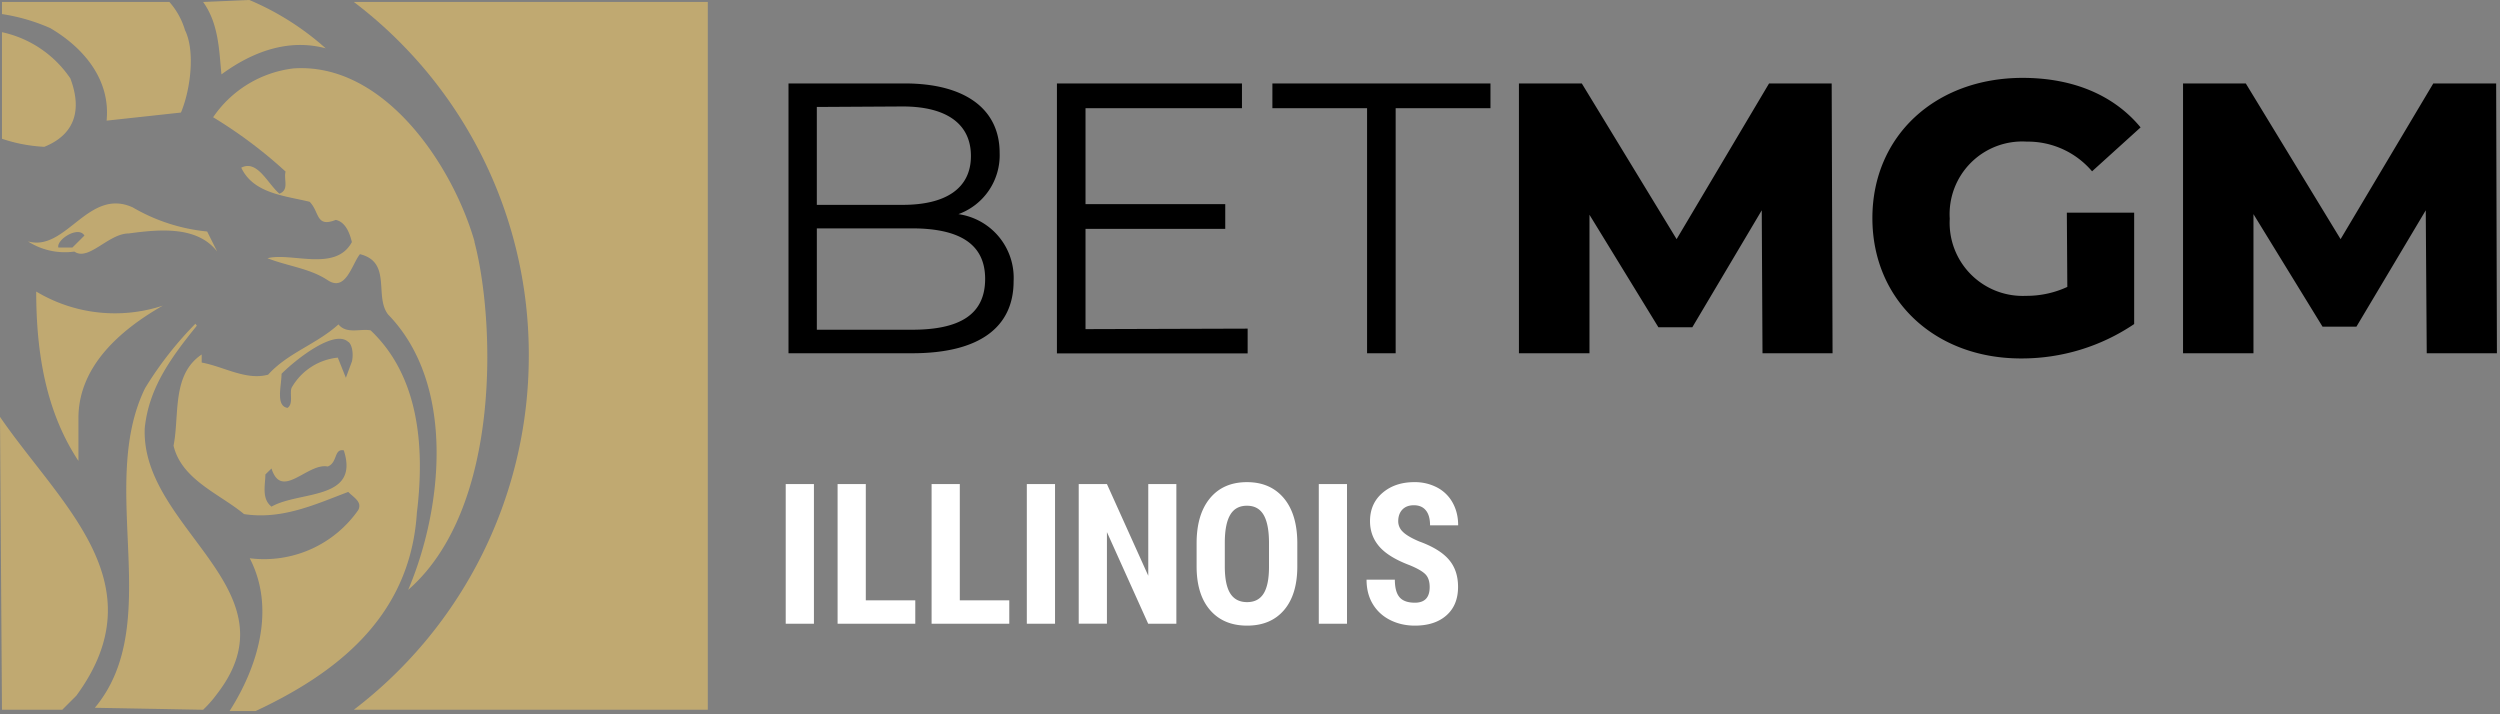 <svg xmlns="http://www.w3.org/2000/svg" width="140" height="40"><rect width="100%" height="100%" fill="#808080" stroke="none"/><g fill="none"><path fill="#000" d="M56.762 15.749c0 2.564-1.899 4.033-5.676 4.033h-6.93V4.673h6.514c3.369 0 5.31 1.428 5.31 3.888a3.508 3.508 0 01-2.309 3.431 3.603 3.603 0 013.091 3.757zM45.742 5.99v5.482h4.81c2.42 0 3.82-.928 3.82-2.737 0-1.81-1.387-2.773-3.82-2.773l-4.81.028zm9.426 9.627c0-1.962-1.448-2.828-4.103-2.828h-5.322v5.676h5.33c2.647 0 4.095-.831 4.095-2.848zm14.7 2.786v1.386h-10.68V4.673H69.55v1.386h-8.761v5.372h7.825v1.386h-7.825v5.614zm6.688-12.344h-5.302V4.673h12.212v1.386h-5.309v13.723h-1.601zM98.7 19.782l-.042-8.005-3.888 6.55h-1.899l-3.86-6.3v7.755H85.06V4.673h3.521l5.309 8.719 5.177-8.719h3.507l.049 15.109zm17.043-7.873h3.77v6.238a11.237 11.237 0 01-6.342 1.926c-4.81 0-8.317-3.264-8.317-7.86 0-4.594 3.521-7.852 8.414-7.852 2.828 0 5.115.97 6.605 2.773l-2.717 2.46a4.718 4.718 0 00-3.652-1.663 4.068 4.068 0 00-4.318 4.318 4.09 4.09 0 004.269 4.318 5.42 5.42 0 002.315-.5l-.027-4.158zm20.154 7.873l-.055-8.005-3.882 6.515h-1.899l-3.867-6.3v7.79h-3.944V4.673h3.514l5.309 8.719 5.191-8.719h3.521l.042 15.109z"/><g fill="#C0A971"><path d="M2.028 16.327c0 3.487.562 6.756 2.364 9.484v-2.393c0-2.918 2.364-4.953 4.727-6.303a8.569 8.569 0 01-7.09-.788m2.027-2.466h-.788c-.116-.445 1.124-1.233 1.46-.67l-.672.67zm-2.48-.335a3.838 3.838 0 002.59.562c.788.561 1.911-1.015 3.042-1.015 1.685-.226 3.83-.445 4.954 1.015l-.562-1.124a10.206 10.206 0 01-4.166-1.35c-2.48-1.13-3.72 2.474-5.836 1.912M.11 7.77c.765.26 1.563.411 2.37.452 1.686-.678 2.138-2.028 1.46-3.83a6.204 6.204 0 00-3.83-2.59V7.77zm11.264 31.976c.289-.275.553-.575.788-.898 4.5-5.836-4.283-9.236-4.057-14.868.226-2.247 1.46-3.94 2.918-5.741l-.08-.11a19.952 19.952 0 00-2.816 3.604c-2.7 5.516 1.13 13.176-2.816 17.903l6.063.11zm18.238-19.815a24.908 24.908 0 01-9.798 19.815h19.822V.109H19.814a24.76 24.76 0 019.798 19.822"/><path d="M.11 39.746h3.377l.788-.788C8.893 32.655 3.378 28.263 0 23.345l.11 16.4zM9.484.11H.11v.678c.934.141 1.844.406 2.707.788 1.911 1.123 3.378 2.918 3.152 5.18l4.165-.453c.562-1.35.788-3.487.227-4.61A4.15 4.15 0 009.485.109m1.889.001c.897 1.24.897 2.808 1.028 4.056 1.686-1.24 3.714-2.028 5.837-1.46A15.4 15.4 0 0013.964 0l-2.59.11zm8.324 20.157l-.329.89-.452-1.13a3.36 3.36 0 00-2.59 1.692c-.116.335.11.897-.226 1.123-.678-.11-.335-1.24-.335-1.911.787-.788 2.918-2.48 3.713-1.802.226.11.335.67.226 1.123m-4.501 8.12c-.57-.445-.343-1.233-.343-1.802l.343-.336c.562 1.802 2.02-.335 3.151-.109.562-.226.336-1.014.898-.905.904 2.816-2.473 2.255-4.05 3.152m8.142.343c.453-3.72.11-7.66-2.59-10.214-.561-.11-1.35.226-1.801-.335-1.24 1.123-2.816 1.576-3.94 2.816-1.24.335-2.48-.453-3.72-.679v-.452c-1.686 1.13-1.234 3.378-1.576 5.107.452 1.911 2.59 2.7 3.946 3.83 2.138.336 4.05-.57 5.837-1.24.335.335.788.561.562 1.014a6.43 6.43 0 01-6.078 2.7c1.46 2.815.453 6.083-1.13 8.557h1.459c4.486-2.101 8.66-5.253 9.031-11.104"/><path d="M26.57 13.511c-1.233-4.275-5.063-10.024-10.133-9.68a6.352 6.352 0 00-4.502 2.735 25.709 25.709 0 014.057 3.042c-.117.452.219 1.014-.343 1.24-.671-.569-1.233-1.918-2.138-1.459.679 1.46 2.48 1.576 3.83 1.912.562.569.336 1.459 1.46 1.014.568.116.795.788.904 1.24-.905 1.693-3.378.562-4.727.905 1.123.445 2.363.561 3.377 1.233 1.014.67 1.35-.898 1.802-1.46 1.802.445.788 2.364 1.576 3.378 3.83 3.94 3.035 10.943 1.124 15.423 5.289-4.618 4.844-15.197 3.713-19.479"/></g><path fill="#FFF" d="M45.58 34.928v-7.82H44v7.82h1.58zm5.676 0v-1.31h-2.771v-6.51h-1.58v7.82h4.351zm5.264 0v-1.31h-2.771v-6.51h-1.58v7.82h4.351zm2.562 0v-7.82h-1.58v7.82h1.58zm2.906 0v-5.13l2.31 5.13h1.578v-7.82h-1.573v5.134l-2.315-5.135h-1.58v7.82h1.58zm7.852.107c.881 0 1.57-.29 2.066-.87.495-.58.743-1.395.743-2.444v-1.337c-.007-1.07-.261-1.902-.762-2.495C71.385 27.296 70.7 27 69.83 27c-.885 0-1.576.302-2.074.905-.497.603-.746 1.442-.746 2.516v1.338c.007 1.035.261 1.84.762 2.414.502.575 1.191.862 2.068.862zm0-1.316c-.426 0-.74-.162-.945-.486-.204-.324-.306-.828-.306-1.512v-1.39c.007-.678.11-1.182.311-1.513.2-.331.51-.497.93-.497.422 0 .734.172.934.516.2.344.3.868.3 1.574v1.359c-.003.666-.105 1.157-.305 1.474-.2.317-.507.475-.919.475zm5.592 1.209v-7.82h-1.58v7.82h1.58zm3.802.107c.745 0 1.334-.191 1.767-.575.434-.383.65-.914.65-1.595 0-.62-.172-1.13-.518-1.53-.345-.402-.9-.74-1.662-1.016-.437-.186-.742-.366-.913-.54a.807.807 0 01-.258-.582c0-.276.077-.495.23-.658.155-.163.37-.245.645-.245.294 0 .519.096.674.288.156.191.234.47.234.835h1.574c0-.47-.101-.888-.304-1.257a2.106 2.106 0 00-.867-.857A2.67 2.67 0 0079.202 27c-.72 0-1.313.2-1.78.599-.468.4-.701.928-.701 1.587 0 .544.172 1.016.515 1.415.344.4.908.748 1.692 1.045.43.175.726.345.89.508.162.162.244.403.244.722 0 .584-.276.875-.828.875-.397 0-.684-.102-.859-.306-.175-.204-.263-.531-.263-.983h-1.585c0 .527.118.983.352 1.37.235.387.56.684.975.892.415.207.875.311 1.38.311z"/></g></svg>